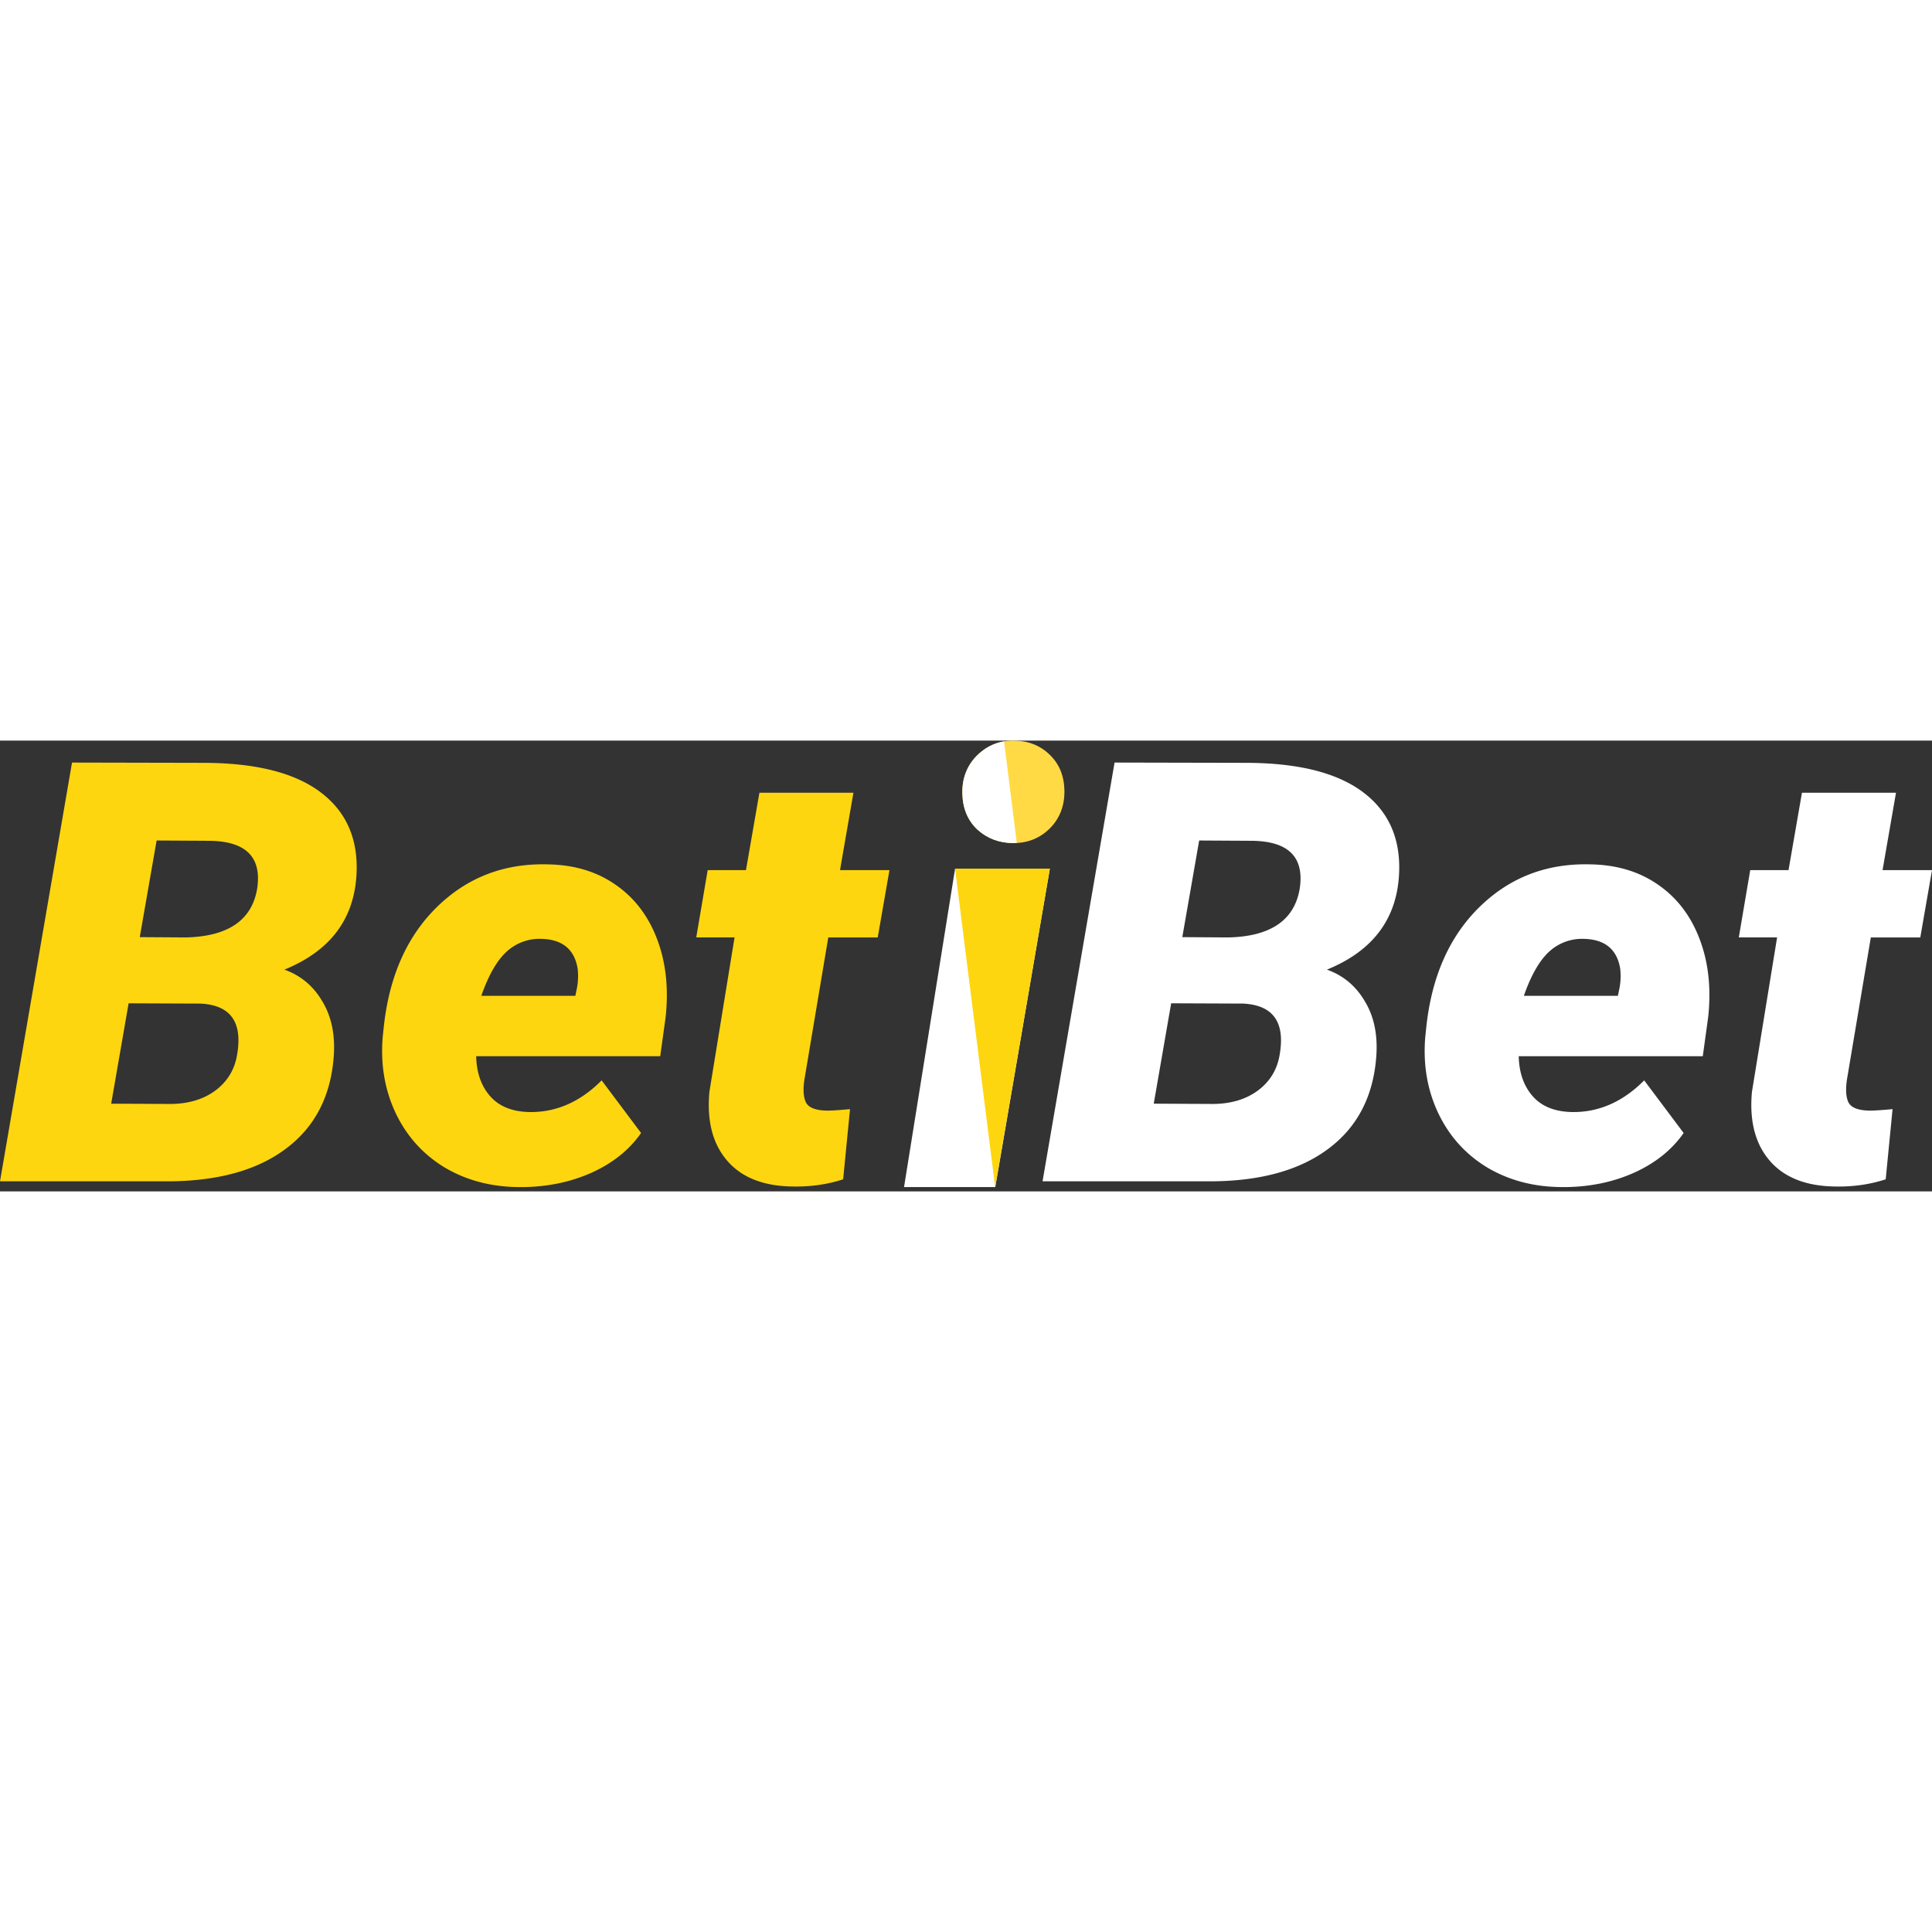 <?xml version="1.0"?>
<svg xmlns="http://www.w3.org/2000/svg" width="100" height="100" fill="none" viewBox="0 0 150 35">
  <rect x="0" y="0" width="150" height="35" fill="#333333" stroke="none"/>
  <path fill="#FDD60F" d="M0 34.218 5.592 1.705l10.274.022c4.054.015 7.079.79 9.076 2.323 1.997 1.533 2.907 3.684 2.73 6.453-.223 3.424-2.086 5.85-5.593 7.28 1.258.446 2.234 1.258 2.93 2.434.71 1.16 1.013 2.56.91 4.198-.208 3.14-1.443 5.56-3.706 7.257-2.249 1.697-5.334 2.546-9.254 2.546H0Zm9.986-13.823L8.632 28.19l4.55.022c1.42 0 2.603-.35 3.55-1.05.946-.714 1.509-1.66 1.686-2.836.414-2.486-.532-3.788-2.84-3.907l-5.592-.023Zm.865-5.136 3.573.023c3.299-.075 5.148-1.348 5.547-3.819.355-2.441-.902-3.67-3.772-3.684l-4.039-.023-1.309 7.503Zm29.425 19.405c-2.145-.015-4.061-.52-5.748-1.518-1.671-1.013-2.936-2.412-3.794-4.198-.858-1.802-1.198-3.782-1.02-5.94l.066-.625c.4-3.975 1.767-7.116 4.105-9.424 2.352-2.322 5.23-3.439 8.632-3.35 2.056.03 3.817.559 5.281 1.586 1.465 1.012 2.537 2.42 3.218 4.22.68 1.787.902 3.797.666 6.03l-.422 3.06H36.97c.029 1.264.384 2.292 1.065 3.08.68.79 1.671 1.206 2.973 1.251 2.115.06 4.017-.76 5.703-2.456l3.062 4.086c-.902 1.295-2.167 2.315-3.794 3.06-1.613.729-3.38 1.108-5.304 1.138h-.4Zm1.775-19.27a3.769 3.769 0 0 0-2.707.982c-.755.685-1.413 1.83-1.975 3.439h7.3l.134-.648a4.984 4.984 0 0 0 .044-1.474c-.252-1.488-1.183-2.255-2.796-2.3ZM66.26 4.05l-1.042 6.006h3.839l-.91 5.226h-3.839L62.444 26.38c-.103.759-.059 1.332.133 1.72.208.386.71.595 1.51.624.31.015.946-.022 1.908-.111l-.533 5.448c-1.228.402-2.537.588-3.928.559-2.263-.03-3.957-.7-5.081-2.01-1.125-1.31-1.583-3.09-1.376-5.337l1.953-11.991h-2.974l.888-5.226h2.973L58.96 4.05h7.3Z"/>
  <path fill="#fff" d="m80.943 34.218 5.592-32.513 10.275.022c4.053.015 7.078.79 9.075 2.323 1.998 1.533 2.907 3.684 2.73 6.453-.222 3.424-2.086 5.85-5.592 7.28 1.257.446 2.234 1.258 2.929 2.434.71 1.16 1.013 2.56.91 4.198-.207 3.14-1.442 5.56-3.706 7.257-2.249 1.697-5.333 2.546-9.253 2.546h-12.96Zm9.986-13.823-1.353 7.794 4.548.022c1.42 0 2.604-.35 3.55-1.05.948-.714 1.51-1.66 1.688-2.836.414-2.486-.533-3.788-2.84-3.907l-5.593-.023Zm.865-5.136 3.573.023c3.3-.075 5.148-1.348 5.548-3.819.355-2.441-.903-3.67-3.773-3.684l-4.038-.023-1.31 7.503Zm29.425 19.405c-2.145-.015-4.061-.52-5.747-1.518-1.672-1.013-2.937-2.412-3.795-4.198-.858-1.802-1.198-3.782-1.02-5.94l.066-.625c.399-3.975 1.768-7.116 4.105-9.424 2.353-2.322 5.23-3.439 8.632-3.35 2.057.03 3.817.559 5.282 1.586 1.464 1.012 2.537 2.42 3.217 4.22.681 1.787.903 3.797.666 6.03l-.422 3.059h-14.29c.029 1.265.384 2.293 1.065 3.082.68.789 1.672 1.205 2.973 1.25 2.116.06 4.017-.76 5.703-2.456l3.063 4.086c-.903 1.295-2.168 2.315-3.795 3.06-1.612.729-3.38 1.108-5.303 1.138h-.4Zm1.775-19.27a3.769 3.769 0 0 0-2.707.982c-.754.685-1.413 1.83-1.975 3.439h7.301l.133-.648a4.947 4.947 0 0 0 .044-1.474c-.251-1.488-1.183-2.255-2.796-2.3Zm24.21-11.344-1.043 6.006H150l-.909 5.226h-3.841l-1.864 11.098c-.103.759-.058 1.332.134 1.72.208.386.71.595 1.509.624.311.015.947-.022 1.909-.111l-.533 5.448c-1.228.402-2.537.588-3.928.559-2.263-.03-3.957-.7-5.081-2.01-1.125-1.31-1.583-3.09-1.376-5.337l1.953-11.991h-2.974l.888-5.226h2.973l1.043-6.006h7.301ZM77.273 34.664H70.19l3.962-24.72h7.359l-4.237 24.72Z"/>
  <path fill="#FDD60F" d="M81.51 9.945h-7.36l3.114 24.72 4.245-24.72Z"/>
  <path fill="#FFDA44" d="M74.718 4.123c-.029-1.174.342-2.154 1.113-2.942C76.617.394 77.562 0 78.668 0c1.12 0 2.051.354 2.793 1.06.757.708 1.15 1.632 1.179 2.773.029 1.19-.342 2.178-1.113 2.966-.771.771-1.717 1.157-2.837 1.157-1.091 0-2.022-.346-2.793-1.037-.757-.707-1.15-1.64-1.179-2.796Z"/>
  <path fill="#fff" fill-rule="evenodd" d="M77.955.058c-.805.137-1.513.51-2.124 1.123-.77.788-1.142 1.768-1.113 2.942.03 1.157.422 2.089 1.179 2.796.77.691 1.702 1.037 2.793 1.037.085 0 .17-.002.253-.007L77.955.06Z" clip-rule="evenodd"/>
</svg>
